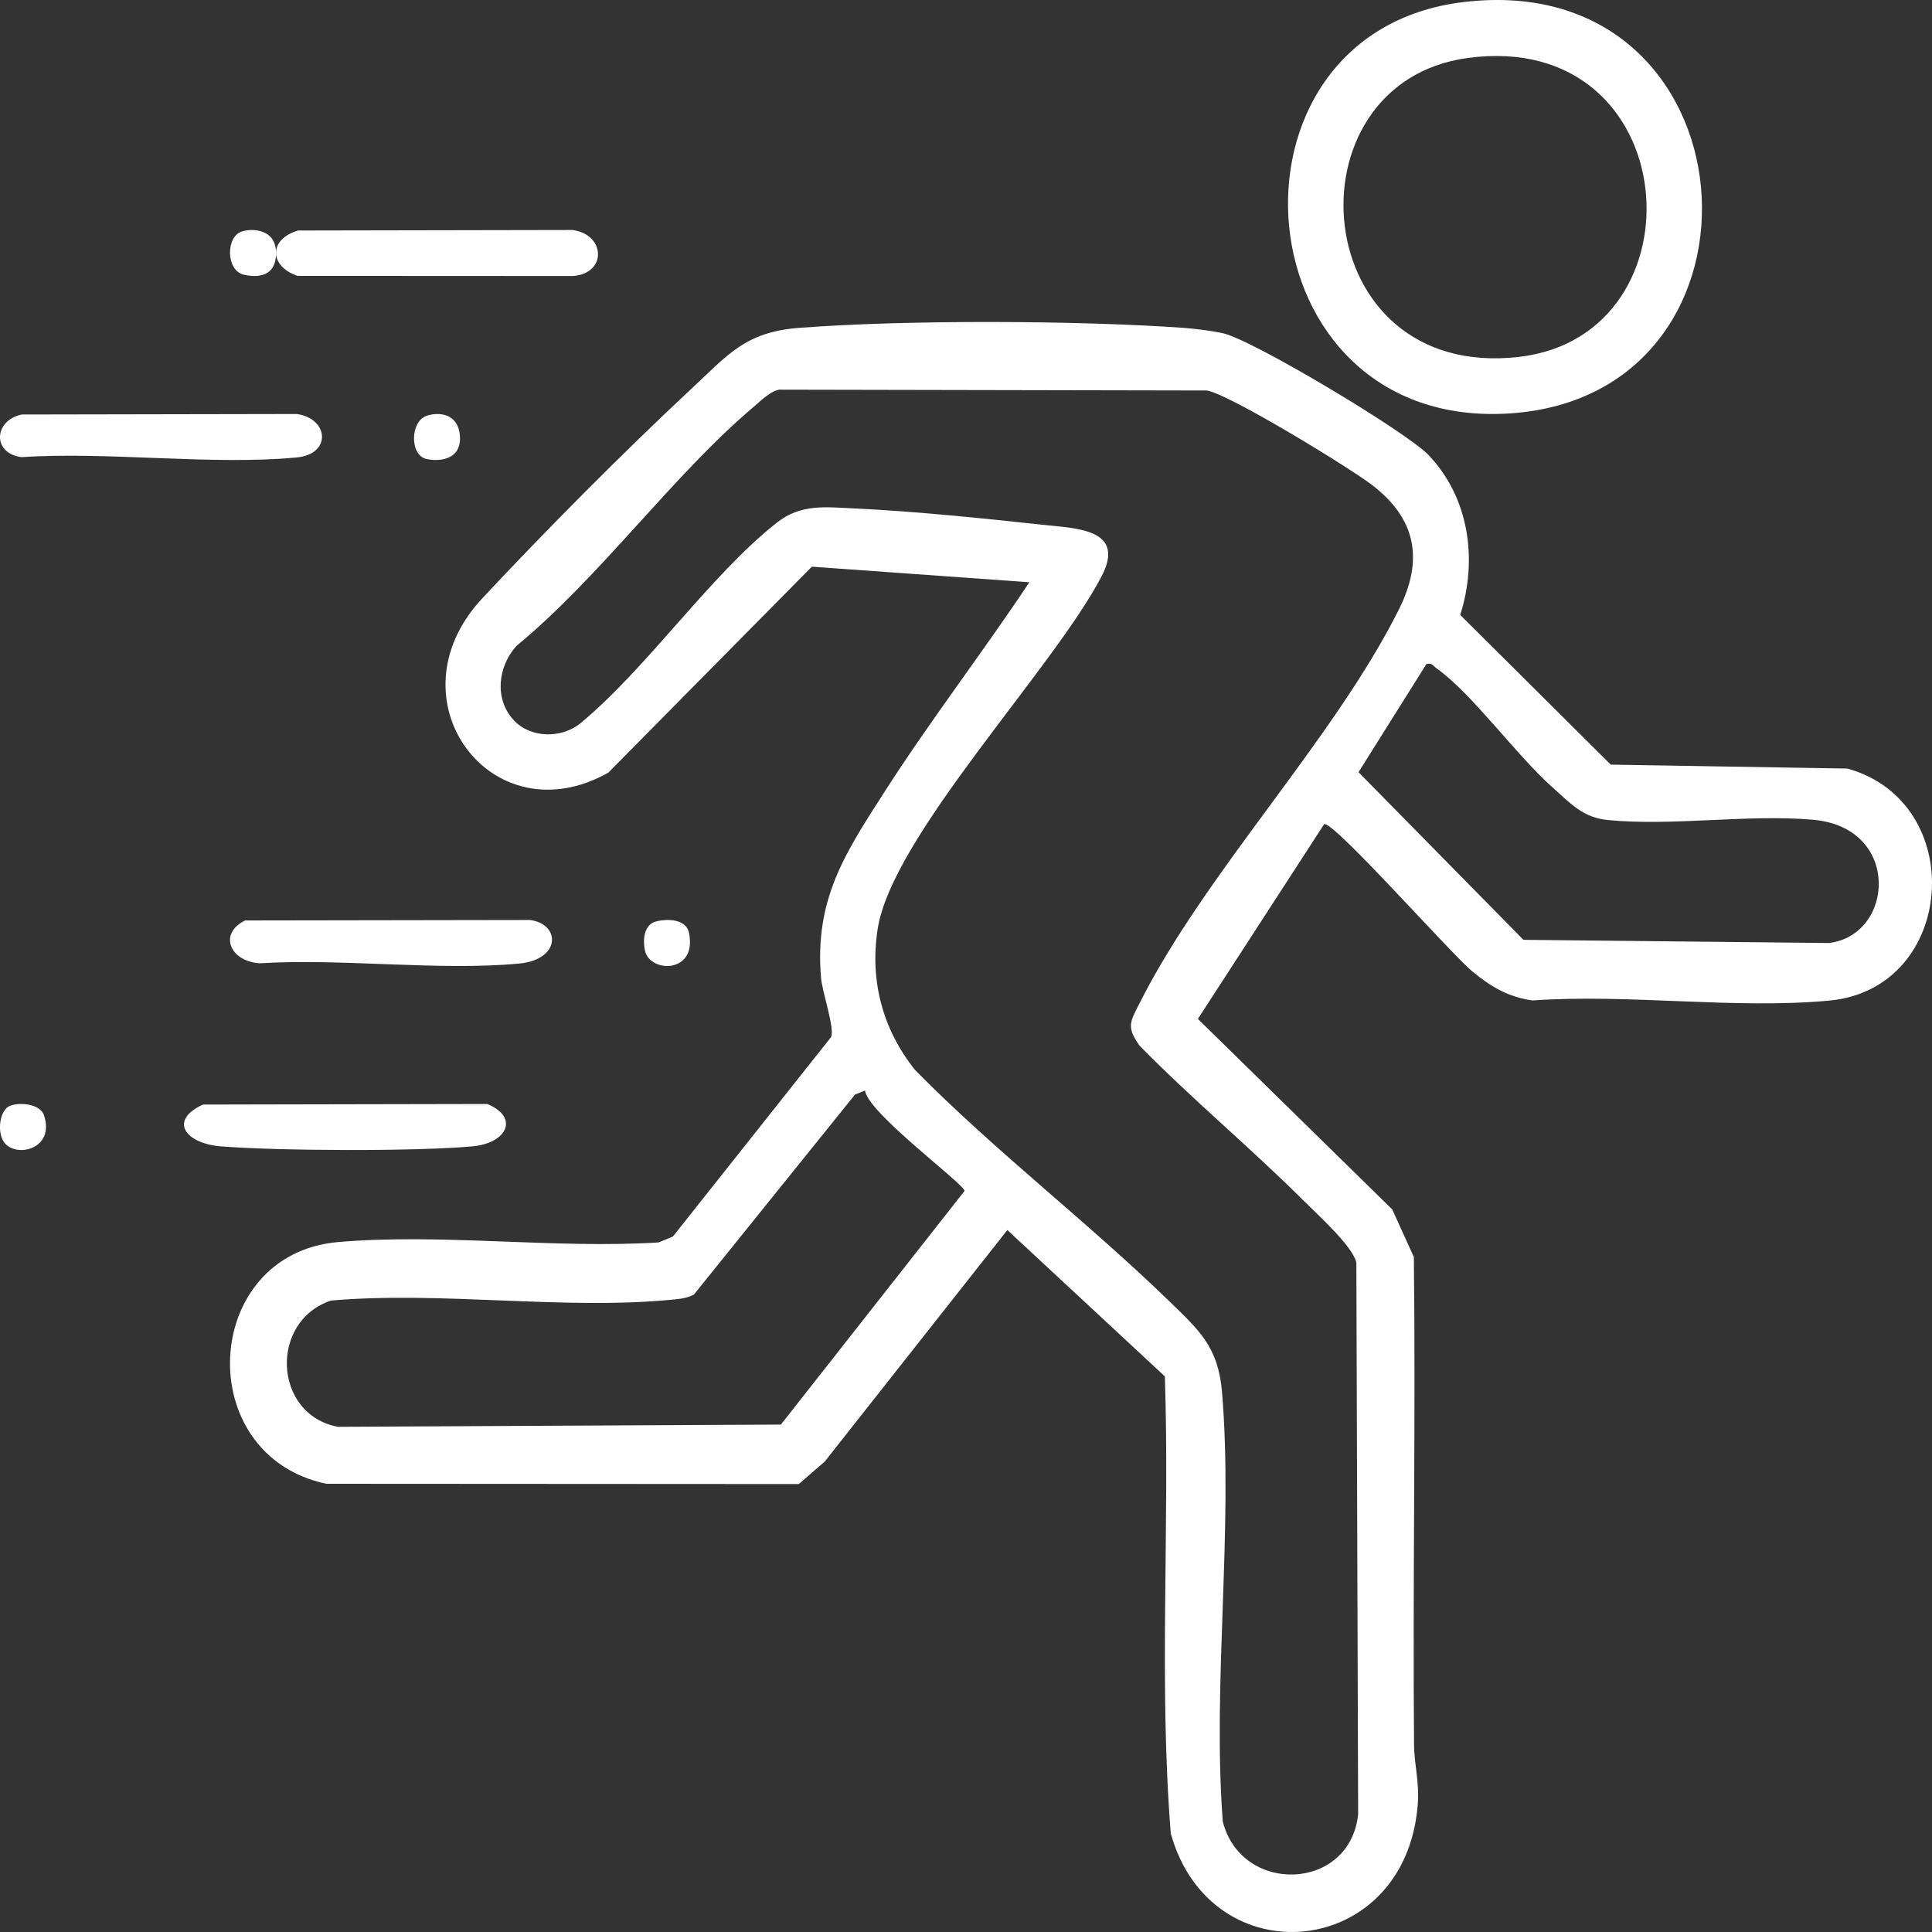 <?xml version="1.0" encoding="UTF-8"?>
<svg width="42px" height="42px" viewBox="0 0 42 42" version="1.1" xmlns="http://www.w3.org/2000/svg" xmlns:xlink="http://www.w3.org/1999/xlink">
    <rect x="0" y="0" width="42" height="42" fill="#333333" stroke="none"/>
    <title>icon-screening</title>
    <g id="Page-1" stroke="none" stroke-width="1" fill="none" fill-rule="evenodd">
        <g id="Medium" transform="translate(-779, -2546)" fill="#FFFFFF" fill-rule="nonzero">
            <g id="METODO" transform="translate(0, 2316)">
                <g id="icon-screening" transform="translate(779, 230)">
                    <path d="M22.38,12.658 L17.649,12.319 L13.225,16.796 C10.69,18.229 8.433,15.204 10.482,13.01 C11.833,11.562 13.566,9.816 15.015,8.466 C15.828,7.709 16.199,7.219 17.367,7.128 C19.668,6.95 23.428,6.964 25.739,7.128 C25.972,7.145 26.361,7.194 26.584,7.244 C27.238,7.39 30.574,9.39 31.054,9.891 C31.939,10.818 32.127,12.166 31.744,13.368 L35.016,16.622 L40.161,16.708 C42.805,17.442 42.532,21.494 39.767,21.752 C37.72,21.944 35.393,21.601 33.314,21.749 C32.792,21.677 32.409,21.45 32.011,21.121 C31.543,20.736 29.007,17.862 28.787,17.915 L26.041,22.15 L30.266,26.292 L30.736,27.326 C30.777,30.858 30.71,34.394 30.74,37.928 C30.743,38.366 30.862,38.736 30.819,39.249 C30.54,42.604 26.325,42.988 25.452,39.86 C25.188,36.568 25.432,33.229 25.323,29.921 L21.899,26.74 L17.931,31.771 L17.366,32.262 L7.093,32.256 C4.158,31.639 4.372,27.265 7.344,27.002 C9.569,26.806 12.068,27.152 14.322,27.009 L14.63,26.879 L18.067,22.545 C18.151,22.355 17.873,21.566 17.848,21.254 C17.706,19.549 18.368,18.556 19.221,17.226 C20.218,15.67 21.355,14.194 22.378,12.657 L22.38,12.658 Z M11.169,15.657 C11.539,16.054 12.209,16.054 12.615,15.726 C14.084,14.508 15.429,12.512 16.888,11.362 C17.416,10.947 17.944,11.024 18.588,11.054 C19.867,11.113 21.399,11.27 22.683,11.41 C23.387,11.487 24.486,11.494 23.949,12.526 C22.899,14.544 19.386,18.188 19.079,20.199 C18.906,21.329 19.19,22.382 19.895,23.264 C21.647,25.039 23.645,26.564 25.43,28.298 C26.074,28.923 26.482,29.284 26.565,30.256 C26.816,33.242 26.353,36.573 26.582,39.596 C26.985,41.197 29.348,41.122 29.525,39.44 L29.486,27.446 C29.403,27.088 28.646,26.408 28.35,26.112 C27.192,24.956 25.92,23.902 24.772,22.731 C24.486,22.327 24.565,22.22 24.765,21.825 C26.19,18.983 28.992,16.084 30.41,13.251 C30.956,12.162 30.785,11.27 29.814,10.533 C29.314,10.154 26.719,8.566 26.236,8.489 L16.938,8.471 C16.745,8.508 16.558,8.696 16.41,8.822 C14.624,10.327 13.065,12.527 11.229,14.04 C10.823,14.487 10.74,15.196 11.169,15.656 L11.169,15.657 Z M31.007,14.439 L29.533,16.787 L33.118,20.431 L39.763,20.5 C41.185,20.324 41.334,17.989 39.416,17.821 C37.998,17.696 36.376,17.963 34.965,17.828 C34.408,17.775 34.153,17.474 33.747,17.114 C32.96,16.417 32.003,15.075 31.224,14.525 C31.151,14.472 31.133,14.403 31.006,14.438 L31.007,14.439 Z M18.806,23.708 L18.588,23.794 L15.085,28.143 C14.927,28.227 14.76,28.239 14.586,28.256 C12.24,28.481 9.576,28.065 7.196,28.273 C5.85,28.721 5.935,30.753 7.348,31.018 L16.976,30.969 L20.969,25.889 C20.956,25.733 18.855,24.187 18.806,23.707 L18.806,23.708 Z" id="Shape"></path>
                    <path d="M31.821,0.044 C38.201,-0.714 38.849,8.558 32.856,8.985 C26.935,9.408 26.238,0.708 31.821,0.044 Z M31.909,1.26 C27.914,1.799 28.398,8.296 33.025,7.758 C37.098,7.285 36.641,0.623 31.909,1.26 Z" id="Shape"></path>
                    <path d="M0.479,9.011 L6.447,9 C7.147,9.092 7.218,9.871 6.454,9.944 C4.609,10.12 2.357,9.813 0.467,9.938 C-0.178,9.855 -0.137,9.134 0.479,9.01 L0.479,9.011 Z" id="Path"></path>
                    <path d="M5.328,20.01 L11.524,20 C12.187,20.086 12.202,20.861 11.284,20.947 C9.537,21.111 7.43,20.83 5.645,20.941 C4.999,20.9 4.742,20.297 5.328,20.01 L5.328,20.01 Z" id="Path"></path>
                    <path d="M6.48,5.011 L12.449,5 C13.171,5.1 13.194,5.951 12.455,6 L6.465,5.997 C5.847,5.783 5.838,5.2 6.48,5.011 L6.48,5.011 Z" id="Path"></path>
                    <path d="M4.41,24.012 L10.594,24 C11.295,24.292 11.024,24.851 10.27,24.921 C9.044,25.033 6.043,25.02 4.802,24.921 C4.024,24.857 3.662,24.359 4.41,24.013 L4.41,24.012 Z" id="Path"></path>
                    <path d="M9.278,9.037 C9.547,8.95 9.967,8.987 9.999,9.485 C10.031,10.013 9.522,10.036 9.271,9.978 C8.899,9.893 8.918,9.154 9.278,9.038 L9.278,9.037 Z" id="Path"></path>
                    <path d="M5.257,5.032 C5.5,4.955 5.978,4.989 5.999,5.461 C6.023,6.024 5.596,6.041 5.298,5.971 C4.909,5.878 4.907,5.143 5.257,5.033 L5.257,5.032 Z" id="Path"></path>
                    <path d="M14.242,20.038 C14.436,19.978 14.909,19.947 14.978,20.279 C15.163,21.17 14.126,21.157 14.021,20.665 C13.962,20.38 14.025,20.105 14.242,20.038 L14.242,20.038 Z" id="Path"></path>
                    <path d="M0.092,24.836 C-0.061,24.631 -0.017,24.187 0.177,24.061 C0.342,23.954 0.867,23.97 0.958,24.249 C1.198,24.987 0.347,25.178 0.092,24.836 Z" id="Path"></path>
                </g>
            </g>
        </g>
    </g>
</svg>